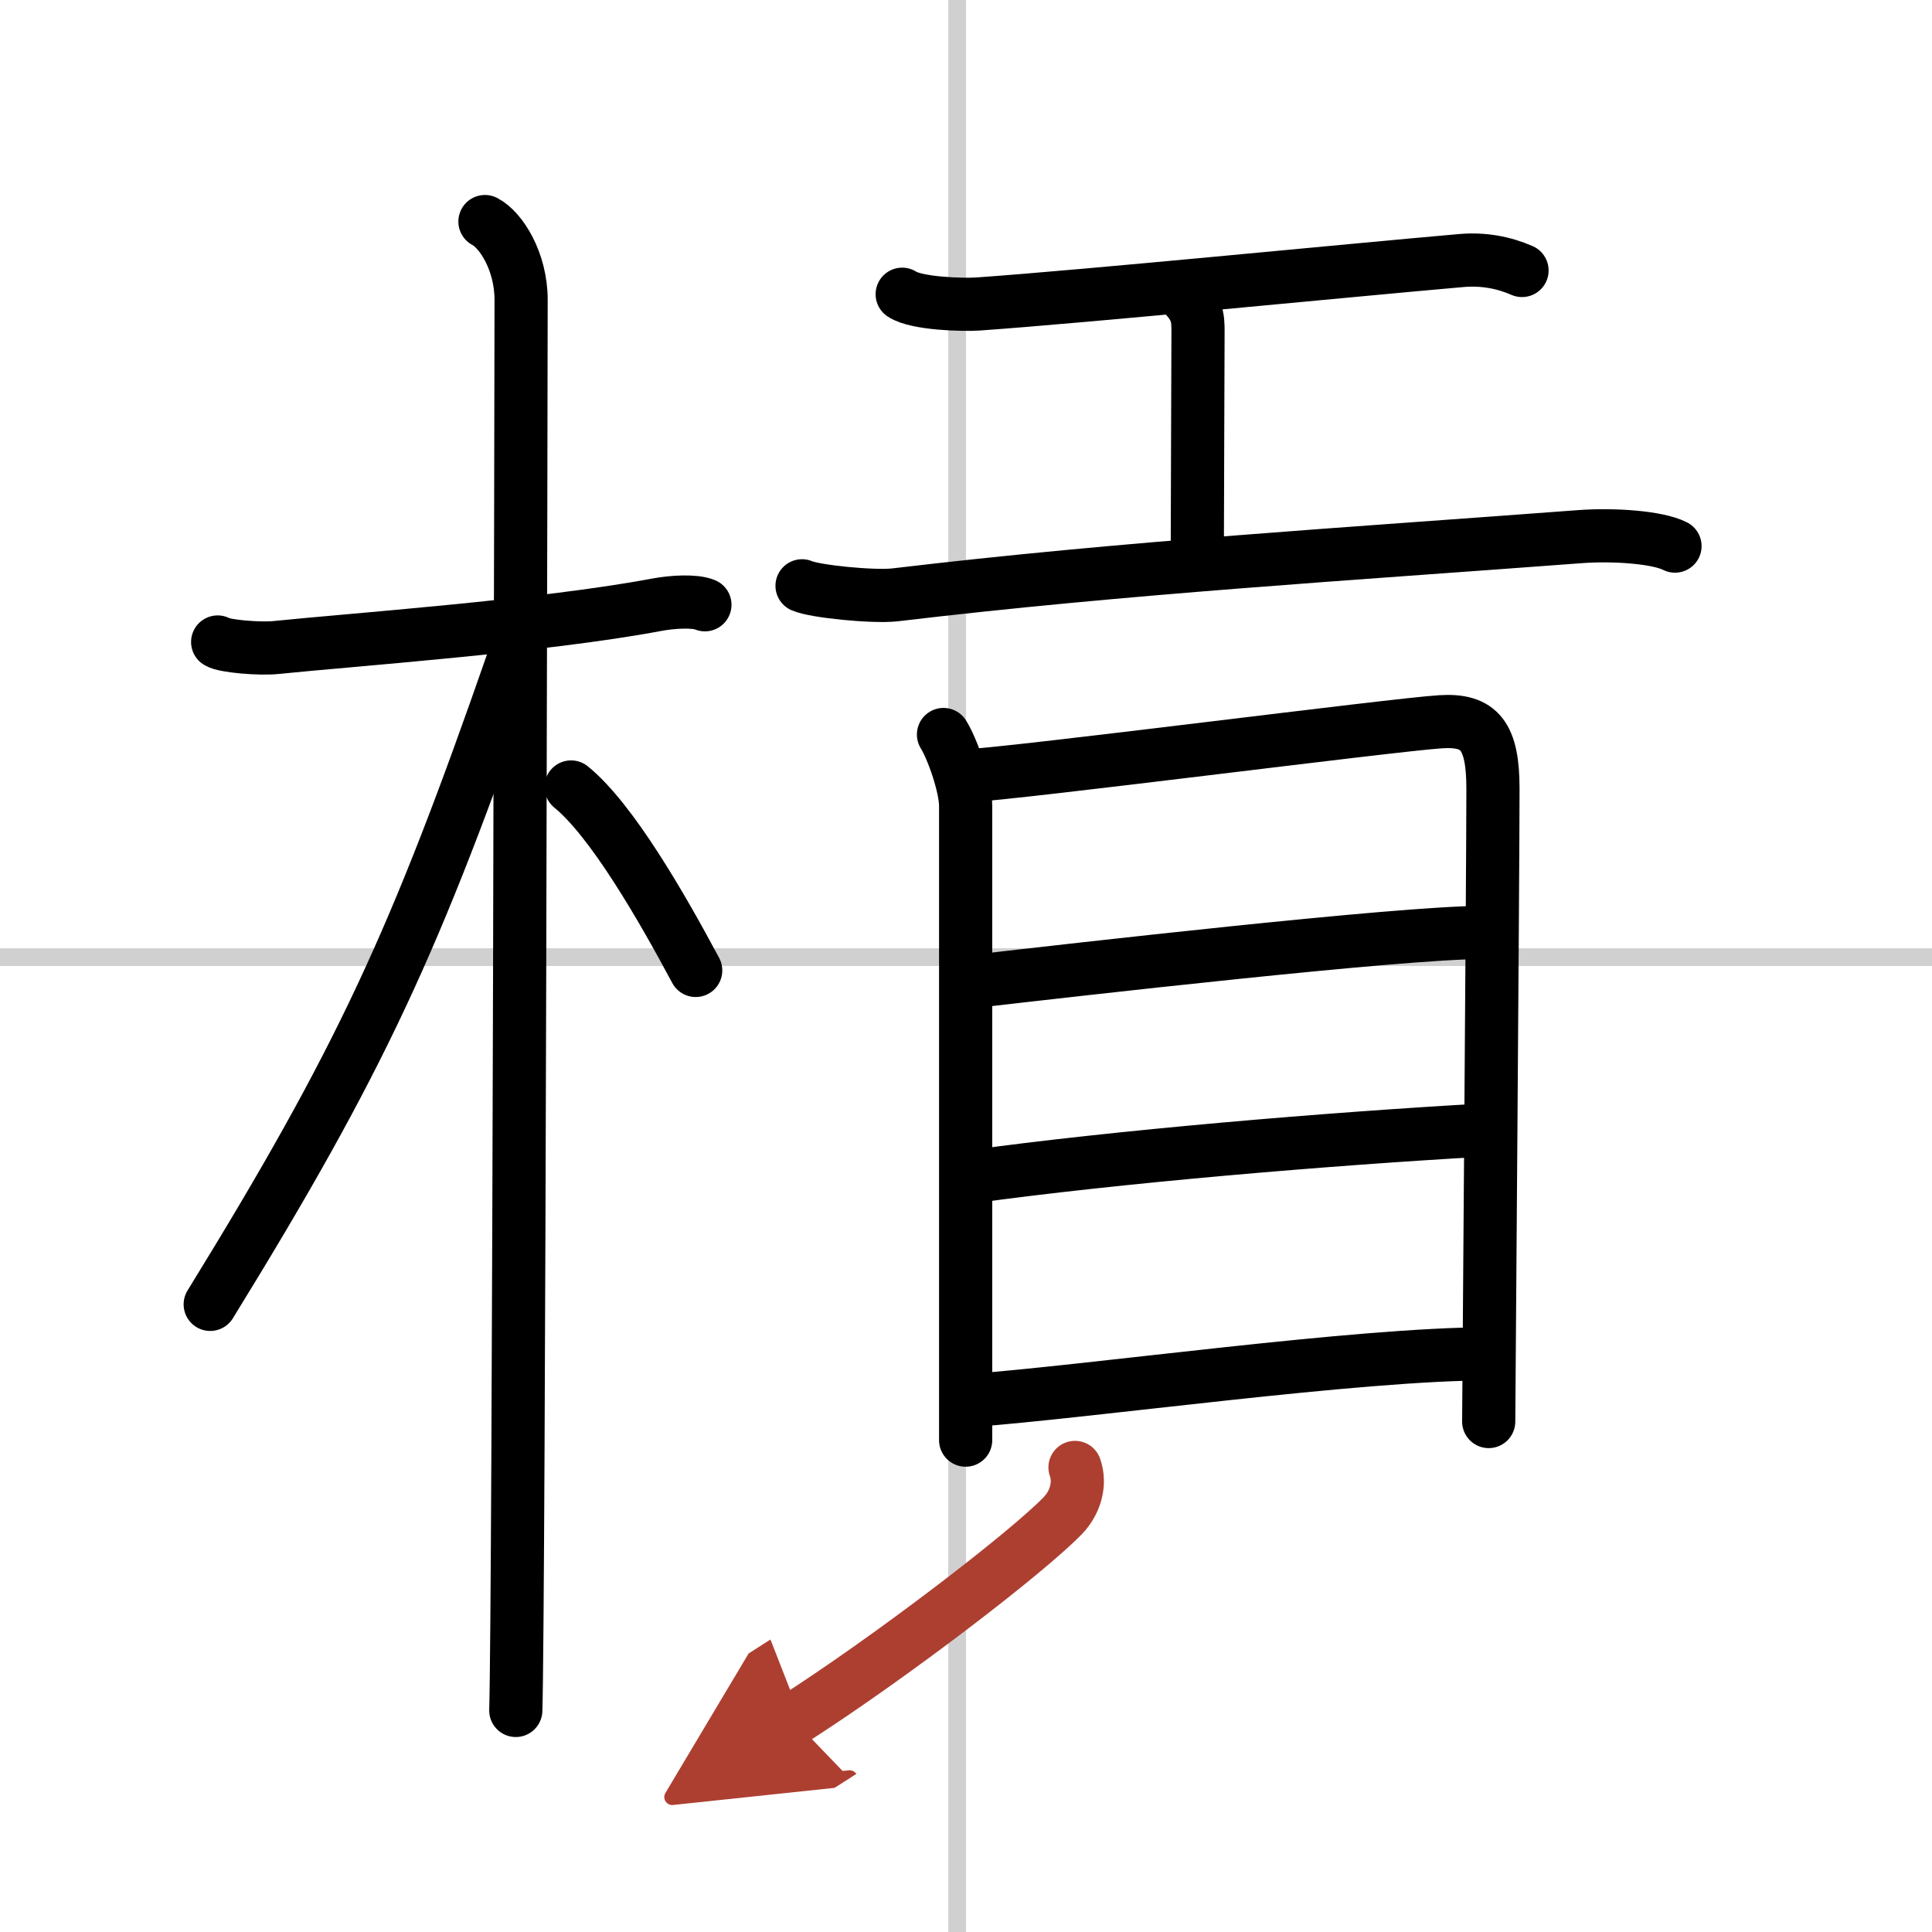 <svg width="400" height="400" viewBox="0 0 109 109" xmlns="http://www.w3.org/2000/svg"><defs><marker id="a" markerWidth="4" orient="auto" refX="1" refY="5" viewBox="0 0 10 10"><polyline points="0 0 10 5 0 10 1 5" fill="#ad3f31" stroke="#ad3f31"/></marker></defs><g fill="none" stroke="#000" stroke-linecap="round" stroke-linejoin="round" stroke-width="3"><rect width="100%" height="100%" fill="#fff" stroke="#fff"/><line x1="54" x2="54" y2="109" stroke="#d0d0d0" stroke-width="1"/><line x2="109" y1="54" y2="54" stroke="#d0d0d0" stroke-width="1"/><path d="m12.28 36.22c0.35 0.24 2.39 0.41 3.31 0.31 3.94-0.41 15.12-1.21 21.45-2.41 0.92-0.17 2.15-0.24 2.73 0"/><path d="m27.36 12.5c0.91 0.47 2.04 2.25 2.04 4.42 0 0.95-0.12 73.75-0.3 79.58"/><path d="m28.94 37.28c-5.5 15.8-8.56 22.48-17.08 36.31"/><path d="m32.22 44.4c2.29 1.86 5.1 6.74 7.03 10.35"/><path d="m50.9 16.6c0.81 0.54 3.45 0.61 4.29 0.55 6.23-0.44 20.82-1.89 27.25-2.45 1.25-0.11 2.4 0.11 3.43 0.56"/><path d="m66.36 16.25c1.23 1.03 1.23 1.65 1.23 2.48 0 2.09-0.04 9.53-0.04 12.27"/><path d="m45.25 33.05c0.71 0.32 4.04 0.65 5.25 0.51 13.02-1.55 25.58-2.3 38.59-3.28 1.94-0.15 4.44 0.03 5.41 0.53"/><path d="m53.23 41.44c0.51 0.82 1.25 2.93 1.25 4.03s0 31.51 0 35.78"/><path d="m54.55 43.77c2.88-0.14 24.11-2.89 26.73-3.05 2.19-0.14 2.95 0.78 2.95 3.78 0 4.75-0.24 34.88-0.24 35.7"/><path d="m55.28 55.33c5.03-0.58 23.69-2.72 28.31-2.72"/><path d="m54.74 66.4c8.29-1.15 20.2-2.15 28.9-2.64"/><path d="m54.71 79.02c6.97-0.52 21.88-2.64 29.29-2.64"/><path d="m60.65 82.79c0.34 0.96-0.01 2.01-0.68 2.71-2.04 2.11-9.72 8-15.22 11.52" marker-end="url(#a)" stroke="#ad3f31"/></g></svg>

